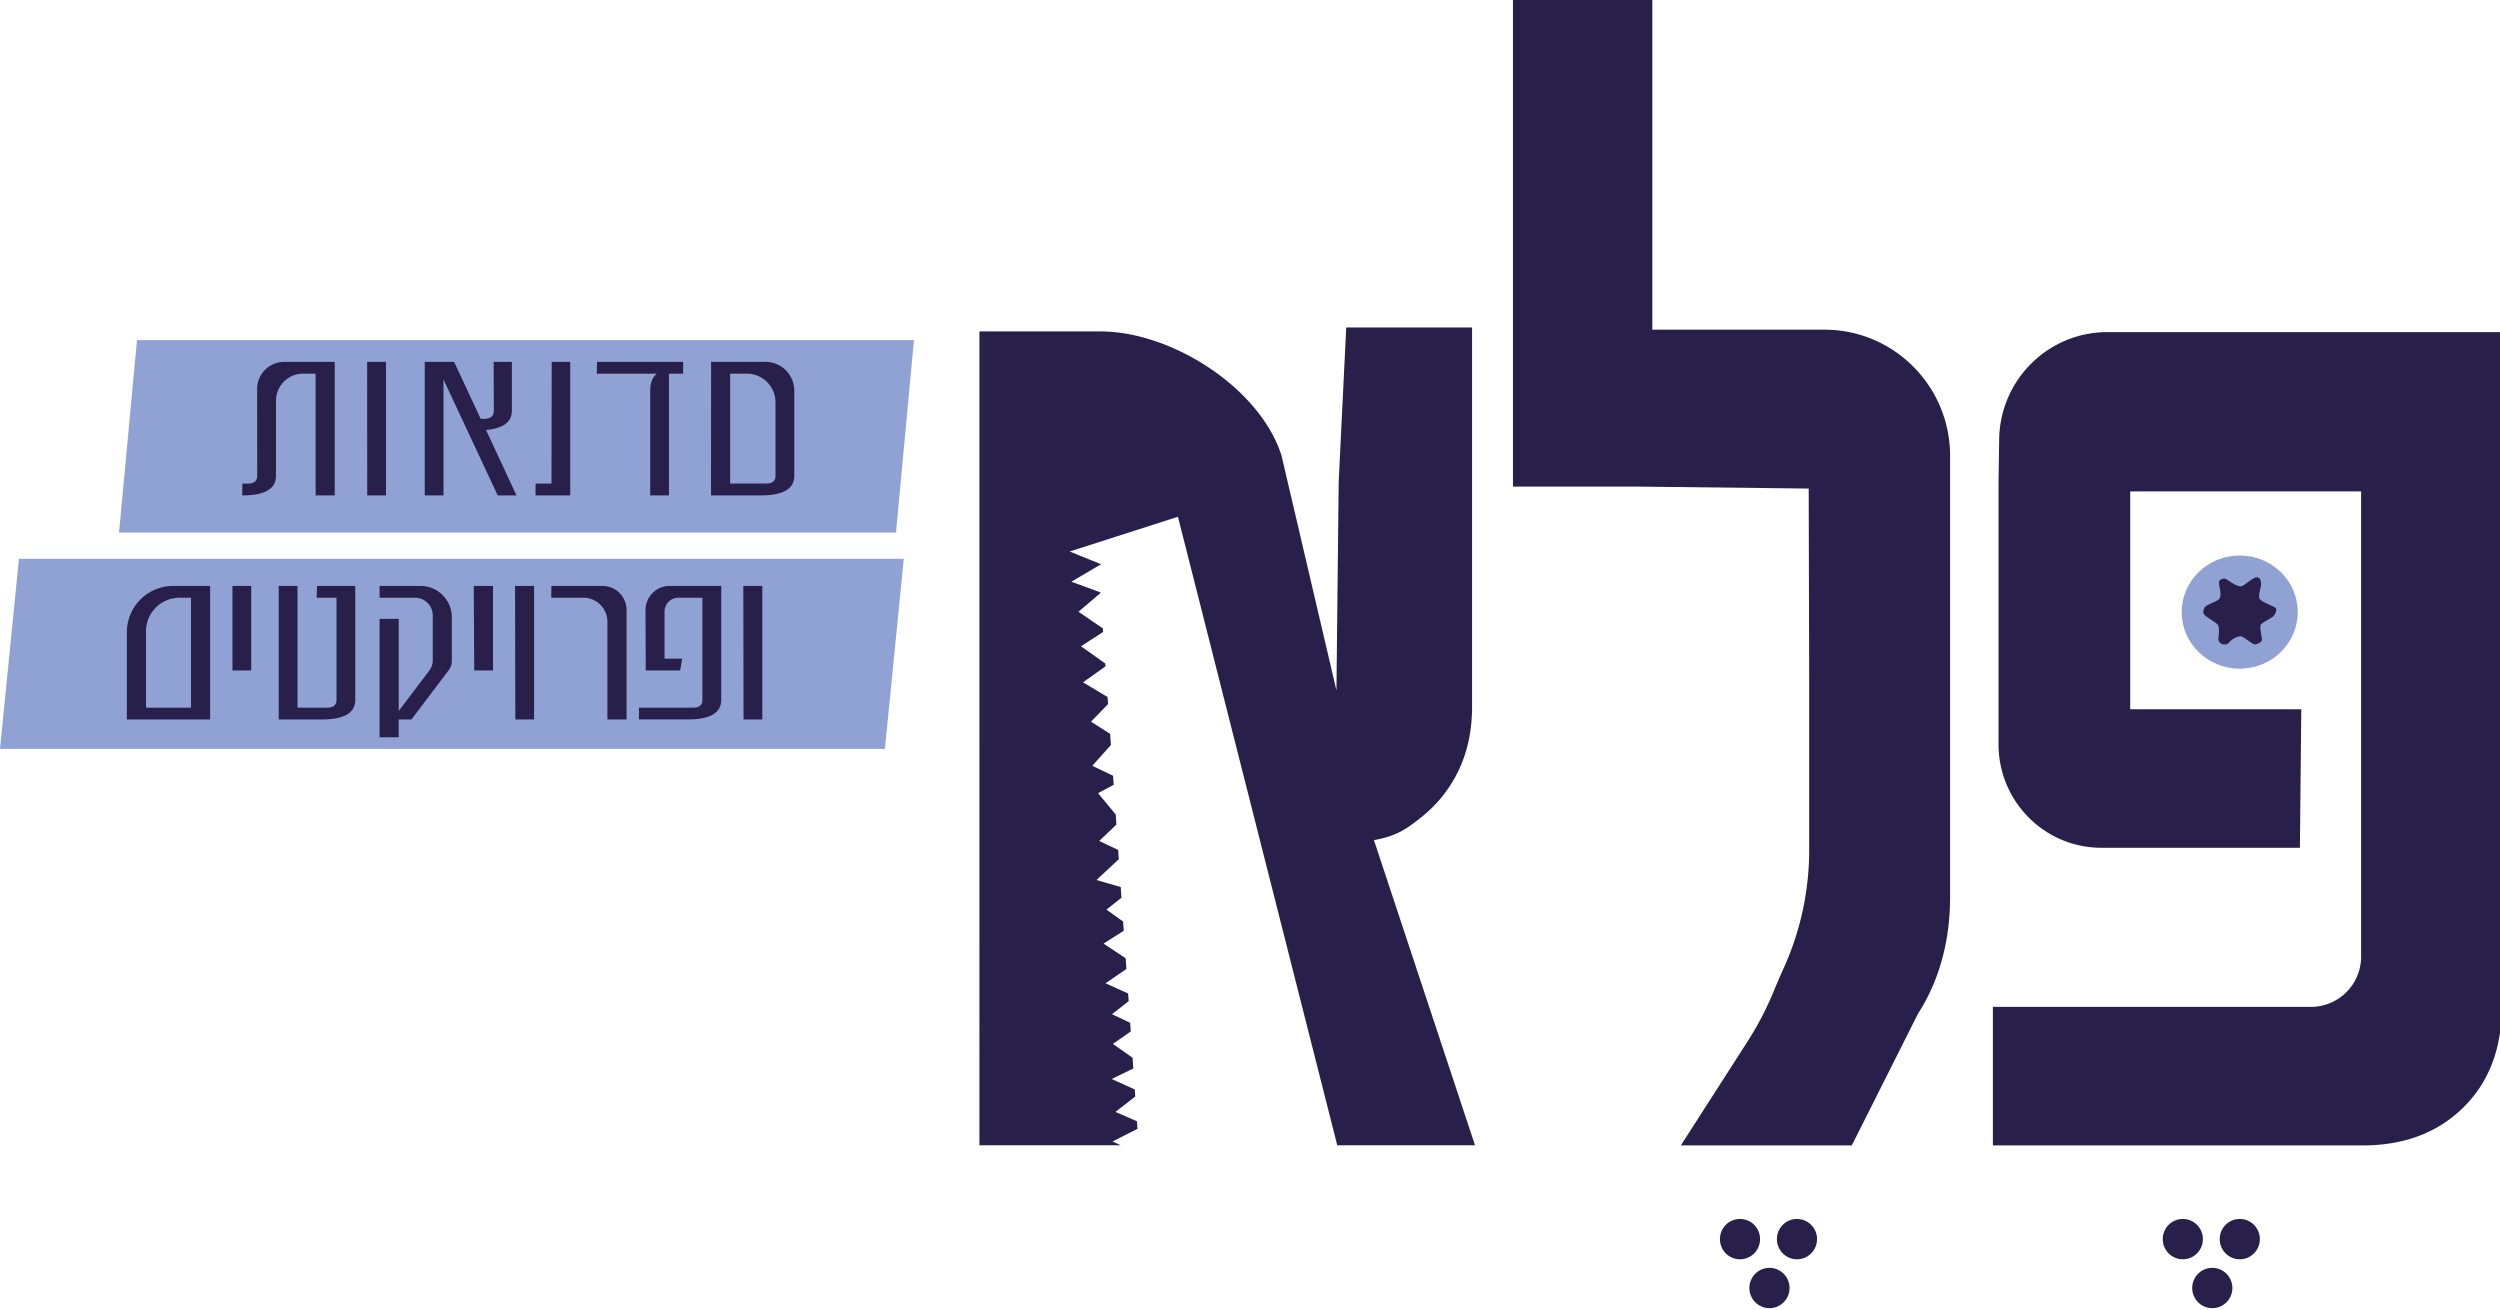 <svg xmlns="http://www.w3.org/2000/svg" width="147" height="77" fill="none"><path fill="#90A2D3" d="M52.686 31.313H7L8.055 20H53.74l-1.055 11.313zm-.653 12.721H0l1.113-11.178h52.03l-1.11 11.178z"/><path fill="#291F4B" d="M123.913 19.528c-3.477 0-6.309 2.803-6.361 6.297l-.038 2.526v15.416c0 3.358 2.709 6.083 6.054 6.083h11.667l.08-8.146h-10.059V28.893h13.577v27.35a2.955 2.955 0 0 1-2.949 2.962h-18.703v8.146h21.739c2.44 0 4.415-.745 5.926-2.234 1.189-1.17 1.901-2.643 2.156-4.409v-41.18h-23.089zm-26.757-.144V0h-8.194v28.612h7.301l10.088.115s.029 10.887.029 11.335v9.918c0 2.355-.492 4.686-1.45 6.836-.195.435-.397.891-.603 1.39a18.57 18.57 0 0 1-1.542 2.988l-3.952 6.155h10.053l3.886-7.732c1.894-2.942 1.894-5.984 1.894-7.1V26.806c0-4.098-3.306-7.42-7.386-7.42H97.154h.002zM65.416 67.12l1.469-.743-.032-.448-1.264-.55 1.164-.903-.03-.418-1.354-.612 1.27-.619-.043-.63-1.157-.816 1.05-.731-.036-.511-1.066-.504.978-.765-.03-.454-1.329-.598 1.227-.84-.044-.634-1.299-.86 1.187-.755-.038-.544-.977-.7.88-.697-.042-.63-1.426-.412 1.312-1.226-.038-.544-1.113-.527 1.01-.962-.04-.594-1.037-1.256.918-.488-.038-.537-1.22-.583 1.094-1.222-.045-.656-1.124-.718 1.003-1.033-.029-.413-1.444-.867 1.319-.938-.011-.166L63.562 38l1.301-.84-.013-.206-1.435-.983 1.29-1.1v-.038l-1.707-.628 1.744-1.028-1.845-.749 6.366-2.042L78.63 67.34h8.1L80.788 49.4c1.35-.248 1.914-.641 2.893-1.435a7.87 7.87 0 0 0 1.133-1.145c1.164-1.46 1.744-3.213 1.744-5.255V19.254h-7.4l-.443 9.081-.132 12.26-3.233-13.821c-1.276-3.984-6.473-7.286-10.64-7.286h-7.12V67.34h8.305l-.486-.227.007.006z"/><path fill="#90A2D3" d="M131.695 39.317c1.885 0 3.412-1.49 3.412-3.327s-1.527-3.327-3.412-3.327c-1.884 0-3.412 1.49-3.412 3.327 0 1.838 1.528 3.327 3.412 3.327z"/><path fill="#291F4B" d="M130.421 36.746s.101.227.027.722c-.074.495.511.493.611.326.101-.166.54-.44.757-.362.215.077.629.466.775.46.145-.008.396-.14.414-.257.018-.117-.177-.785-.052-.925.124-.142.665-.38.768-.53.103-.151.173-.358.074-.442-.098-.083-.752-.321-.898-.49-.145-.169.007-.562.047-.817.043-.256-.064-.623-.411-.431-.347.193-.475.35-.699.46-.224.11-.799-.328-.94-.407-.141-.078-.455.007-.419.26.036.251.172.719.013.904-.158.184-.812.34-.884.55-.072.212-.067.266.023.387.089.12.694.455.79.592h.004zm-2.071 37.3c.652 0 1.18-.531 1.18-1.186 0-.655-.528-1.185-1.18-1.185-.651 0-1.18.53-1.18 1.185s.529 1.186 1.18 1.186zm3.35 0c.651 0 1.18-.531 1.18-1.186 0-.655-.529-1.185-1.18-1.185-.652 0-1.18.53-1.18 1.185s.528 1.186 1.18 1.186zm-1.617 2.874c.652 0 1.18-.53 1.18-1.185s-.528-1.186-1.18-1.186c-.651 0-1.18.531-1.18 1.186 0 .655.529 1.185 1.18 1.185zm-27.771-2.874c.652 0 1.18-.531 1.18-1.186 0-.655-.528-1.185-1.18-1.185-.651 0-1.179.53-1.179 1.185s.528 1.186 1.179 1.186zm3.35 0c.651 0 1.18-.531 1.18-1.186 0-.655-.529-1.185-1.18-1.185-.652 0-1.18.53-1.18 1.185s.528 1.186 1.18 1.186zm-1.617 2.874c.652 0 1.18-.53 1.18-1.185s-.528-1.186-1.18-1.186c-.651 0-1.18.531-1.18 1.186 0 .655.529 1.185 1.18 1.185zM19.683 21.278v7.85H18.56v-7.157h-.74c-.88 0-1.592.715-1.592 1.599v4.407c0 .767-.654 1.152-1.96 1.152h-.02v-.693h.334c.36 0 .542-.153.542-.46l-.005-5.097c0-.884.712-1.601 1.592-1.601h2.976-.003zm3.014 0v7.85h-1.104l-.005-7.85h1.109zm2.277 7.851v-7.851h1.728l1.563 3.35h.188c.39 0 .584-.163.584-.484l-.011-2.866h1.072v2.866c0 .672-.506 1.05-1.52 1.138l1.791 3.847h-1.104l-3.188-6.817v6.817h-1.103zm7.466-7.851h1.09v7.85h-2.04v-.692h.938l.013-7.158zm5.792 7.851v-6.15c0-.47.132-.808.397-1.008H35.09l.016-.693h5.062v.693h-.833v7.158h-1.104zm6.786-7.851a1.69 1.69 0 0 1 1.686 1.694v5.005c0 .767-.654 1.152-1.959 1.152h-2.937l.004-7.851h3.206zm.582 6.699v-4.313a1.69 1.69 0 0 0-1.686-1.693h-.98v6.462h2.124c.36 0 .542-.152.542-.458v.002zm-35.424 6.476h2.18v7.851H7.46v-5.122a2.722 2.722 0 0 1 2.716-2.729zm-1.59 7.158h2.646v-6.463h-.68a1.97 1.97 0 0 0-1.966 1.975v4.488zm5.082-2.186v-4.972h1.104v4.972h-1.104zm7.222 1.727c0 .767-.653 1.152-1.958 1.152H16.39v-7.85h1.103v7.157h1.751c.36 0 .542-.153.542-.459v-6.006H18.62l.02-.693h2.25v6.7zm1.431-4.762h1.124v5.417l1.791-2.369a.981.981 0 0 0 .209-.628v-2.623a1.04 1.04 0 0 0-1.037-1.041h-2.089v-.693h2.411c1.014 0 1.838.828 1.838 1.847v2.51c0 .13-.013.241-.042.327a1.087 1.087 0 0 1-.166.301l-2.167 2.866h-.75v1.046h-1.124v-6.96h.002zm5.564 3.035-.029-4.972h1.135v4.972h-1.106zm3.519-4.972v7.851h-1.103l-.016-7.85h1.12zm5.439 1.417v6.434h-1.127v-5.74c0-.784-.631-1.418-1.41-1.418h-1.892l.009-.693h3.009c.78 0 1.41.634 1.41 1.417zm.729 6.434v-.693h3.189c.36 0 .541-.153.541-.459v-6.006h-1.414a.815.815 0 0 0-.813.817v2.767h1.04l-.125.692h-2.02l-.014-3.54a1.423 1.423 0 0 1 1.42-1.431h3.033v6.699c0 .767-.653 1.152-1.959 1.152h-2.874l-.003.002zm7.252-7.851v7.851h-1.103l-.014-7.85h1.117z"/></svg>
